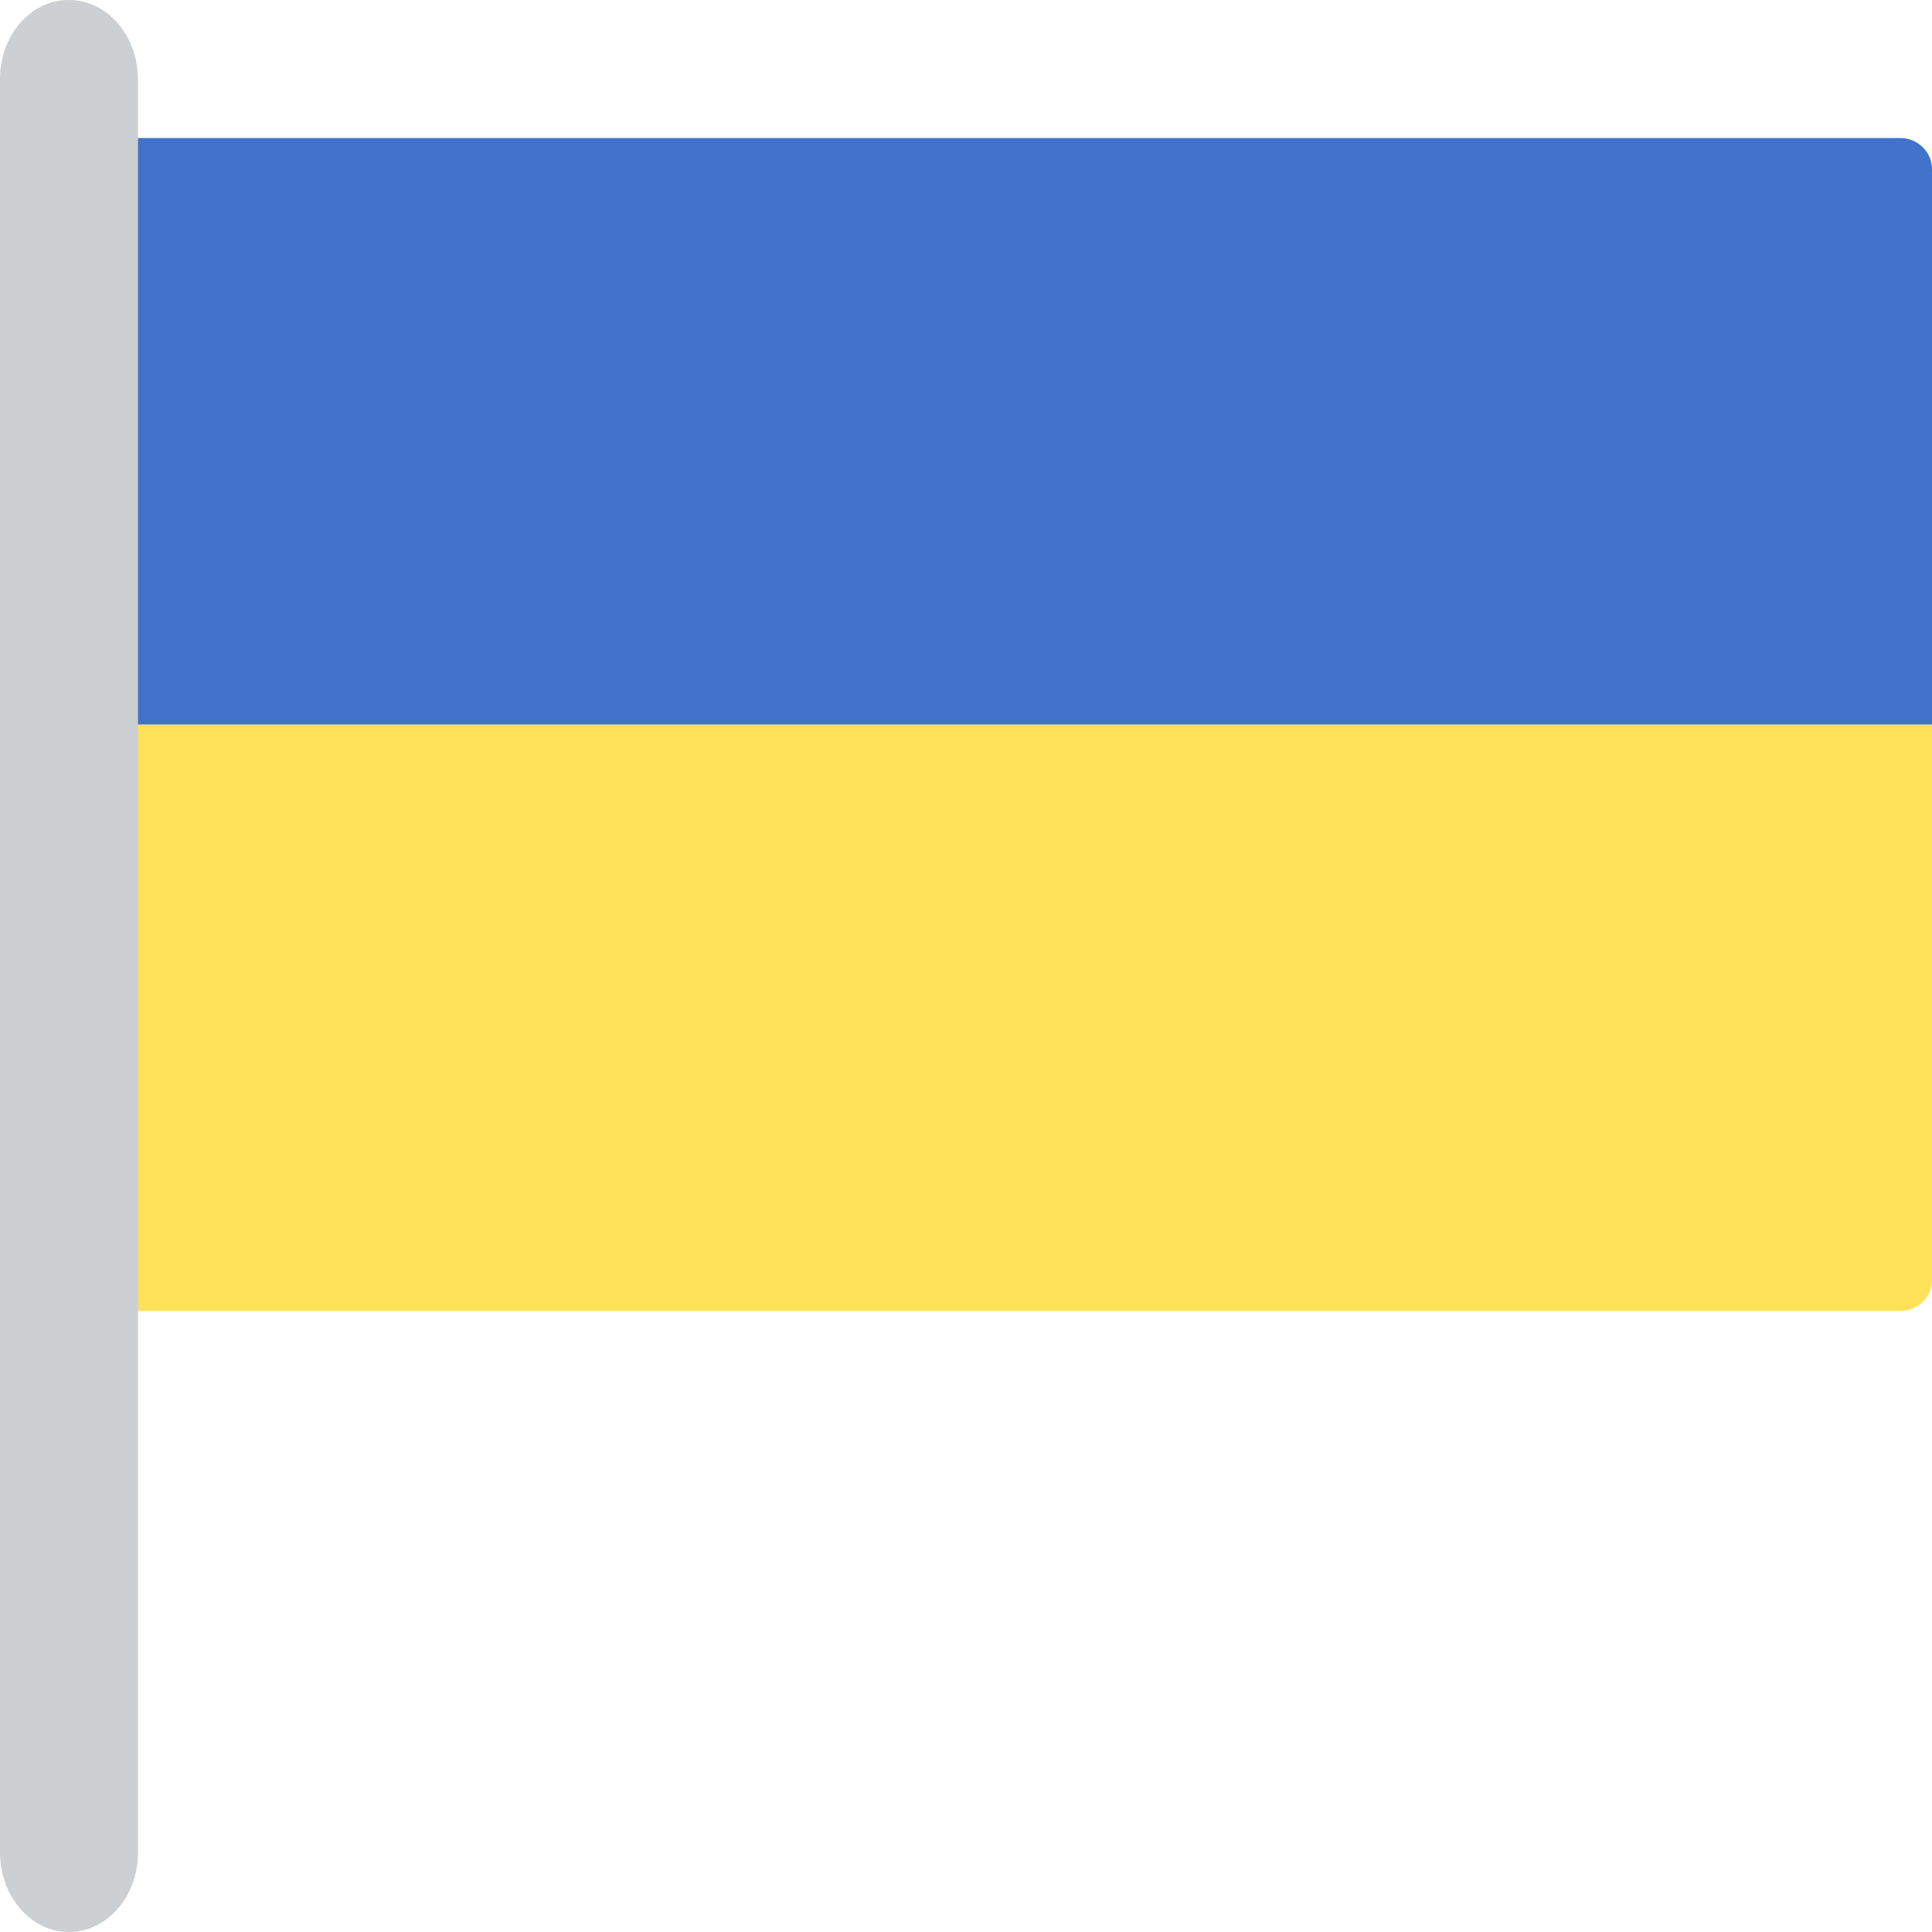 <svg xmlns="http://www.w3.org/2000/svg" width="56" height="56" viewBox="0 0 56 56">
    <g fill="none" fill-rule="evenodd">
        <path fill="#FFE15A" d="M3 21h53v16.096c0 .5-.413.904-.923.904H3.923A.914.914 0 0 1 3 37.096V21z"/>
        <path fill="#4173CD" d="M56 21H3V4.904c0-.5.413-.904.923-.904h51.154c.51 0 .923.405.923.904V21z"/>
        <path fill="#CCD0D2" d="M2 56c-1.105 0-2-1.033-2-2.307V2.288C0 1.024.888 0 1.984 0H2c1.105 0 2 1.033 2 2.307v51.386C4 54.967 3.105 56 2 56z"/>
    </g>
</svg>